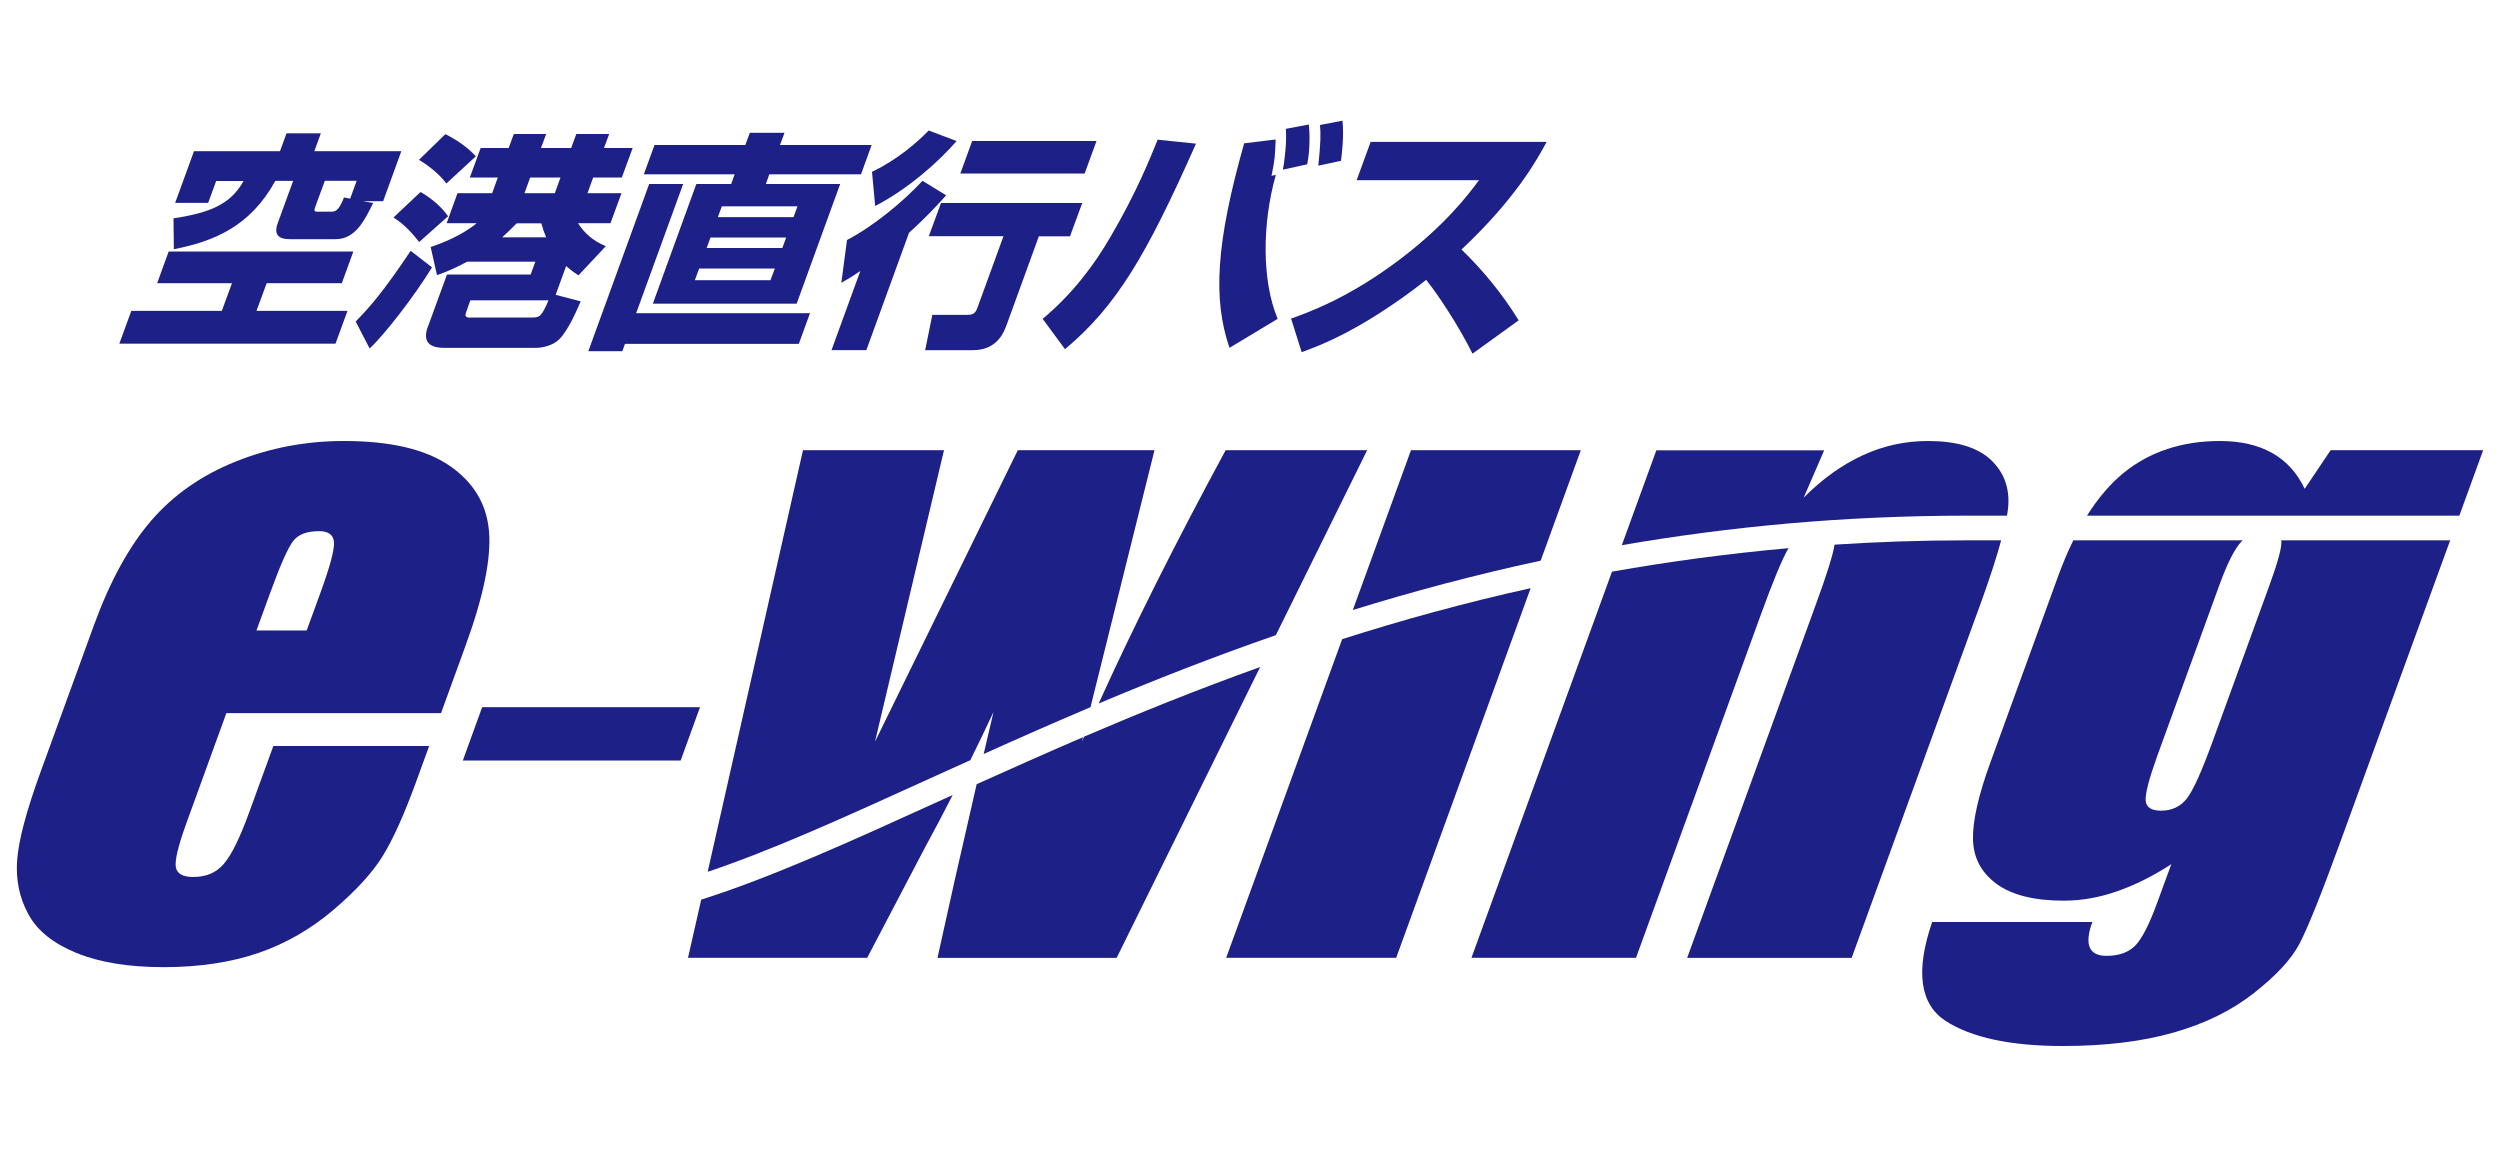 <?xml version="1.0" encoding="UTF-8"?>
<svg id="_レイヤー_1" data-name="レイヤー 1" xmlns="http://www.w3.org/2000/svg" viewBox="0 0 150 70">
  <defs>
    <style>
      .cls-1 {
        fill: none;
      }

      .cls-2 {
        fill: #1d2087;
      }
    </style>
  </defs>
  <g>
    <path class="cls-2" d="M15.39,37.82l.81-2.22c.62-1.71,1.09-2.76,1.4-3.15.31-.39.82-.58,1.54-.58.58,0,.88.23.9.69.02.46-.25,1.47-.83,3.05l-.81,2.22h-3.01M27.93,38.75c1.08-2.96,1.55-5.25,1.41-6.88-.14-1.63-.93-2.94-2.37-3.93-1.45-.99-3.56-1.48-6.34-1.48-2.27,0-4.44.41-6.48,1.23-2.05.82-3.74,2-5.07,3.54-1.33,1.54-2.48,3.64-3.45,6.3l-3.23,8.88c-.82,2.27-1.28,3.99-1.37,5.18-.09,1.19.13,2.27.67,3.26.53.99,1.5,1.76,2.89,2.33,1.4.57,3.14.85,5.24.85s4.06-.29,5.7-.86c1.64-.57,3.13-1.43,4.48-2.58,1.35-1.15,2.34-2.23,2.96-3.24.62-1.01,1.27-2.46,1.96-4.34l.82-2.25h-9.35l-1.46,4.01c-.55,1.51-1.05,2.53-1.51,3.06-.45.53-1.06.79-1.84.79-.62,0-.97-.2-1.04-.59-.07-.4.14-1.28.64-2.66l2.39-6.58h12.88l1.47-4.04Z"/>
    <polygon class="cls-2" points="28.93 42.43 27.77 45.63 40.84 45.63 42 42.43 28.93 42.43"/>
    <g>
      <path class="cls-1" d="M133.17,35.1l-3.73,10.26c-.5,1.36-.73,2.25-.69,2.66s.34.61.92.61c.66,0,1.18-.24,1.56-.74.38-.49.88-1.6,1.51-3.34l3.44-9.45c.51-1.4.74-2.28.71-2.67,0,0,0,0,0-.02h-2.3s-.07.06-.11.1c-.4.44-.83,1.3-1.3,2.59Z"/>
      <path class="cls-2" d="M82.03,27.01h-8.49c-3.02,5.58-5.56,10.65-7.62,15.2,3.32-1.4,6.85-2.79,10.63-4.1l5.48-11.1Z"/>
      <path class="cls-2" d="M42.07,53.99l-.79,3.48h10.75l3.47-6.62c.57-1.05,1.13-2.1,1.66-3.15-.29.13-.58.26-.86.39-5.36,2.44-10.04,4.56-14.23,5.89Z"/>
      <path class="cls-2" d="M58.23,45.59c.47-.96.94-1.92,1.38-2.87-.2.86-.4,1.7-.59,2.52,2.04-.92,4.17-1.86,6.41-2.81l3.84-15.42h-8.2c-5.15,10.51-8.01,16.34-8.57,17.49,2.57-10.87,3.95-16.7,4.14-17.49h-8.46l-5.72,25.3c3.9-1.31,8.27-3.3,13.24-5.56.83-.38,1.68-.76,2.54-1.15Z"/>
      <path class="cls-2" d="M64.91,44.5l.07-.27c-2.23.96-4.35,1.91-6.38,2.82-.96,4.15-1.74,7.62-2.35,10.42h10.75l8.61-17.45c-3.76,1.35-7.28,2.77-10.57,4.18-.04.1-.09.2-.13.3Z"/>
      <path class="cls-2" d="M94.86,27.01h-10.2l-3.49,9.59c3.56-1.1,7.31-2.11,11.27-2.96l2.41-6.63Z"/>
      <path class="cls-2" d="M73.57,57.47h10.2l8.07-22.18c-3.98.88-7.74,1.92-11.31,3.06l-6.96,19.12Z"/>
      <path class="cls-2" d="M88.29,57.47h9.87l7.49-20.59c.73-2,1.28-3.34,1.66-3.99-3.68.33-7.21.81-10.59,1.41l-8.43,23.16Z"/>
      <path class="cls-2" d="M110.07,32.68c-.07.54-.45,1.77-1.16,3.7l-7.68,21.09h9.87l7.77-21.35c.53-1.47.93-2.7,1.2-3.7h-2.07c-2.72,0-5.36.09-7.94.26Z"/>
      <path class="cls-2" d="M120.42,30.94c.03-.19.06-.36.07-.52.1-1.14-.25-2.09-1.05-2.84-.81-.75-2.06-1.12-3.76-1.12-1.36,0-2.66.28-3.9.85-1.24.57-2.43,1.41-3.56,2.55l1.23-2.84h-10.07l-2.07,5.69c6.38-1.1,13.26-1.77,20.7-1.77h2.41Z"/>
      <path class="cls-2" d="M136.88,32.44c.04.38-.2,1.27-.71,2.67l-3.44,9.45c-.63,1.73-1.13,2.84-1.51,3.34-.38.49-.9.74-1.56.74-.58,0-.89-.2-.92-.61s.2-1.29.69-2.66l3.73-10.26c.47-1.29.9-2.15,1.3-2.59.03-.04.07-.06.11-.1h-10.17c-.33.67-.64,1.4-.93,2.2l-4.03,11.08c-.74,2.02-1.09,3.58-1.06,4.68.03,1.1.5,1.98,1.41,2.65.91.67,2.26,1.01,4.04,1.01,1.03,0,2.09-.18,3.16-.55,1.07-.37,2.17-.91,3.29-1.64l-.84,2.29c-.48,1.32-.92,2.18-1.32,2.59-.4.41-.97.62-1.73.62-1.06,0-1.34-.68-.85-2.03h-9.61c-1.01,2.94-.74,4.92.8,5.93,1.54,1,3.89,1.51,7.03,1.51,2.56,0,4.78-.27,6.67-.81,1.89-.54,3.49-1.33,4.81-2.37,1.32-1.04,2.23-2.01,2.72-2.94.49-.93,1.32-2.98,2.47-6.15l6.58-18.07h-10.14s0,.01,0,.02Z"/>
      <path class="cls-2" d="M148.99,27.01h-9.15l-1.56,2.32c-.45-.96-1.1-1.67-1.95-2.15-.85-.48-1.89-.72-3.14-.72-2.27,0-4.2.64-5.77,1.91-.8.65-1.53,1.51-2.2,2.57h22.34l1.43-3.93Z"/>
    </g>
  </g>
  <path class="cls-2" d="M19.49,10.85h1.91l-.39,1.07-.37-.07c-.33.84-.54.85-.78.85h-.83c-.19,0-.19-.07-.11-.3l.57-1.55M10.45,14.95c2.37-.47,4.56-1.35,6.07-4.1h1.07l-.93,2.55c-.26.72.11.95.71.95h2.77c1.2,0,1.75-1.16,2.25-2.17l-.62-.11h1.22l1.09-3h-5.22l.39-1.07h-2.06l-.39,1.07h-5.16l-1.13,3.1h1.98l.48-1.31h1.64c-.77,1.4-2.02,1.91-4.2,2.24l.02,1.86M10.12,15.09l-.69,1.9h4.49l-.61,1.66h-5.43l-.72,1.97h12.97l.72-1.97h-5.46l.61-1.66h4.51l.69-1.9h-11.08Z"/>
  <path class="cls-2" d="M32.48,13.4c.09.33.15.51.29.84h-2.64c.37-.34.56-.52.87-.84h1.49M25.67,19.6c-.43,1.18.49,1.27.98,1.27h5.52c.4,0,1.02-.15,1.38-.51.58-.56,1.16-1.98,1.29-2.28l-1.5-.39.63-1.73c.26.23.42.36.74.56l1.64-1.75c-.73-.3-1.26-.74-1.67-1.38h1.95l.66-1.8h-2.04l.34-.94h1.72l.65-1.77h-1.72l.31-.84h-1.97l-.31.84h-1.81l.31-.84h-1.94l-.31.84h-1.68l-.65,1.77h1.68l-.34.94h-2.08l-.65,1.8h1.8c-.87.73-2.07,1.2-2.76,1.43l.38,1.69c.75-.27,1.22-.49,1.81-.81h4.09l-.28.77h-5.02l-1.14,3.12M33.29,11.59h-1.82l.34-.94h1.82l-.34.94M28.26,19.06c-.36,0-.38-.1-.27-.39l.23-.65h4.69c-.42.99-.55,1.03-.98,1.03h-3.67M28.55,9.38c-.49-.55-1.21-1.03-1.83-1.33l-1.58,1.54c.32.19,1.17.76,1.64,1.42l1.76-1.62M26.89,12.98c-.5-.71-1.21-1.21-1.66-1.46l-1.62,1.53c.72.45,1.24,1.09,1.54,1.47l1.73-1.54M22.18,20.91c.84-.78,2.65-3.08,3.74-4.87l-1.28-.99c-1.63,2.44-2.47,3.4-3.3,4.24l.84,1.62Z"/>
  <path class="cls-2" d="M47.85,12.38l-.24.65h-4.54l.24-.65h4.54M44.72,8.7h-5.45l-.64,1.76h5.45l-.21.58h-2.09l-2.61,7.18h8.63l2.61-7.18h-4.46l.21-.58h5.5l.64-1.76h-5.5l.27-.73h-2.08l-.27.73M47.17,14.25l-.23.63h-4.54l.23-.63h4.54M46.49,16.11l-.26.7h-4.54l.26-.7h4.54M38.17,18.79l2.82-7.75h-2.04l-3.65,10.03h2.04l.16-.44h10.43l.67-1.84h-10.43Z"/>
  <path class="cls-2" d="M56.76,11.73c-.69.77-1.32,1.42-2.22,2.24l-2.56,7.04h-2.09l1.73-4.75c-.44.3-.67.44-1.14.71l.34-2.57c1.56-.81,3.34-2.27,4.53-3.55l1.42.87M64.93,12.19l-.73,1.99h-1.87l-1.92,5.28c-.17.47-.57,1.55-2.04,1.55h-2.86l.43-2.12h2.12c.33,0,.47-.11.58-.41l1.57-4.31h-4.48l.73-1.99h8.49M57.39,8.47c-1.05,1.21-2.87,2.85-4.88,3.89l-.19-2.05c1.54-.74,2.7-1.76,3.4-2.48l1.67.63M65.79,8.46l-.71,1.95h-7.46l.71-1.95h7.46Z"/>
  <path class="cls-2" d="M62.56,19.13c1.83-1.53,3.12-3.28,4.07-4.92,1.56-2.66,2.39-4.74,2.83-5.83l2.3.24c-2.96,6.67-4.75,9.73-7.86,12.33l-1.35-1.83M76.54,8.37c-.04.98-.04,1.18-.25,2.18l.26-.06c-.83,2.95-.84,6.37.11,8.64l-2.89,1.74c-1-2.91-.82-6.27.88-12.27l1.88-.23M76.97,10.18c.12-.57.24-1.75.18-2.45l1.38-.26c.05.41.09,1.5-.1,2.39l-1.46.32M79.1,9.94c.14-1.39.15-1.86.1-2.44l1.35-.26c.09.97-.03,1.91-.09,2.41l-1.36.29Z"/>
  <path class="cls-2" d="M77.48,19.11c.97-.35,3.44-1.21,6.57-3.59,2.68-2.04,4.05-3.84,4.69-4.71h-7.34l.84-2.3h10.56c-.56,1.04-1.84,3.39-5.11,6.46,1.31,1.27,2.47,2.69,3.43,4.25l-2.77,2c-.82-1.66-2.06-3.53-2.78-4.43-.34.27-1.11.88-2.19,1.6-2.66,1.79-4.39,2.41-5.28,2.74l-.64-2.03Z"/>
</svg>